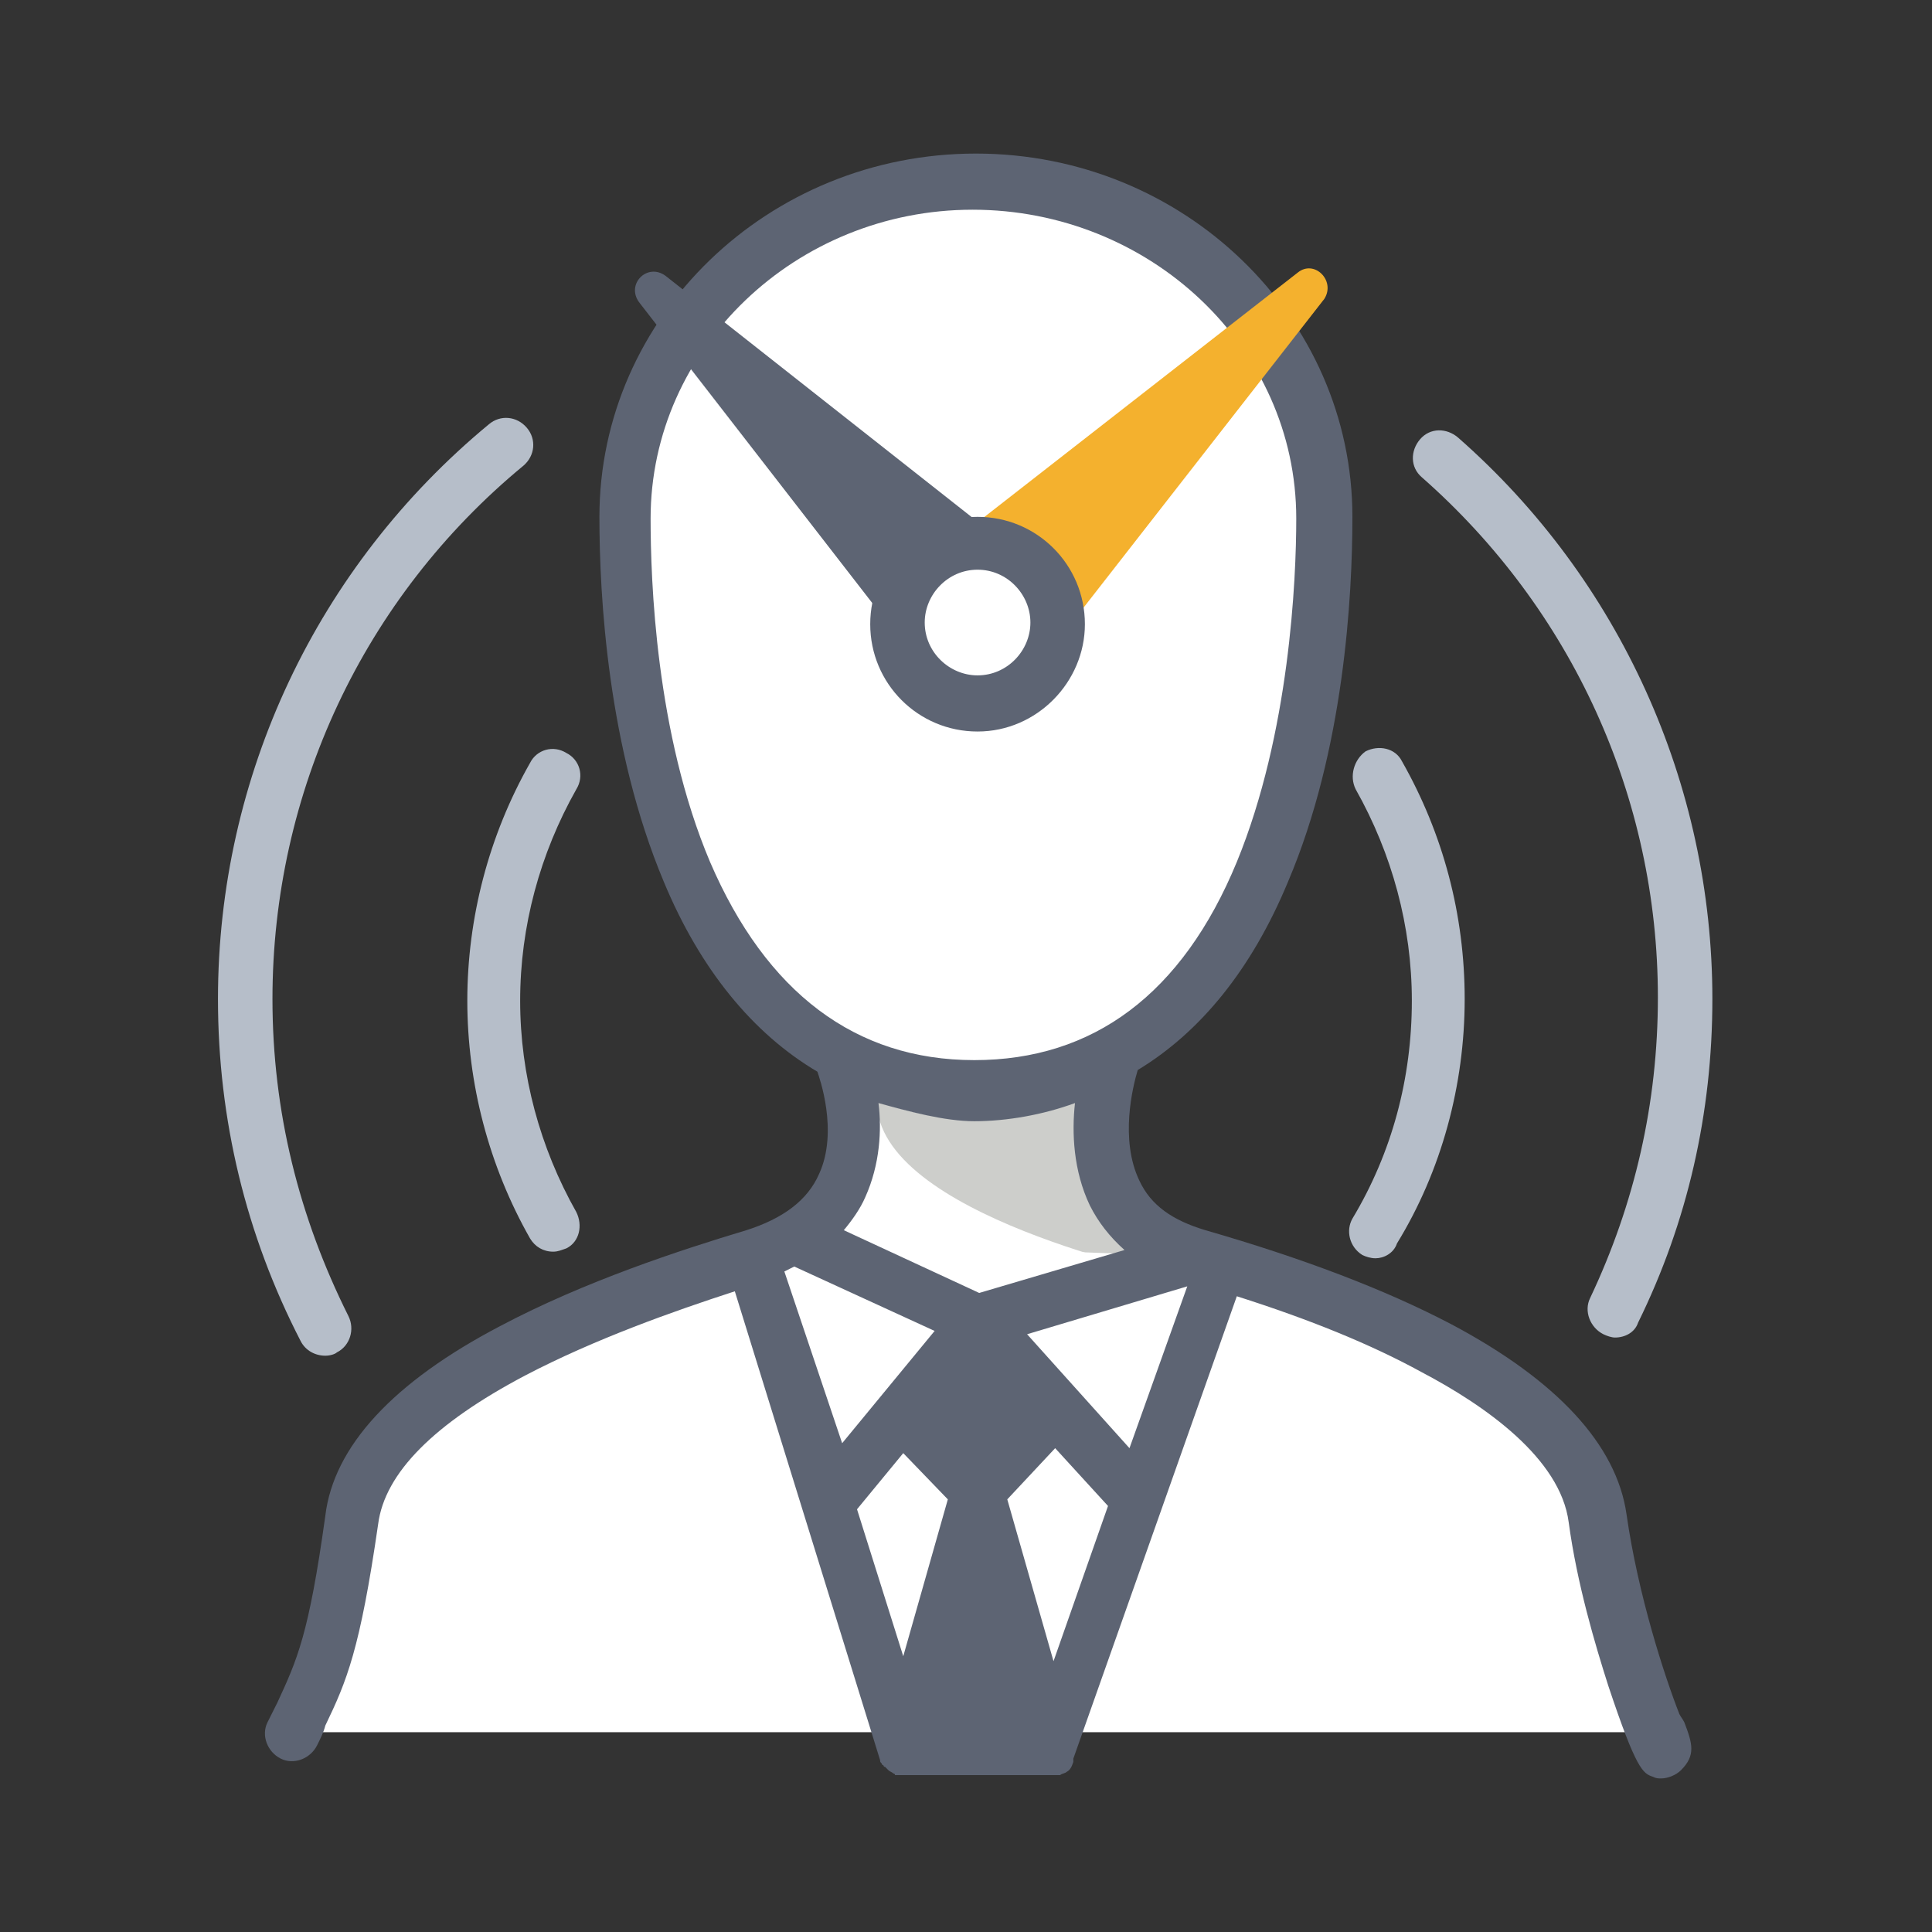 <?xml version="1.0" encoding="utf-8"?>
<!-- Generator: Adobe Illustrator 26.0.1, SVG Export Plug-In . SVG Version: 6.00 Build 0)  -->
<svg version="1.1" id="レイヤー_1" xmlns="http://www.w3.org/2000/svg" xmlns:xlink="http://www.w3.org/1999/xlink" x="0px"
	 y="0px" viewBox="0 0 117 117" style="enable-background:new 0 0 117 117;" xml:space="preserve">
<rect x="0" y="0" width="117" height="117" fill="#333333" stroke="none"/>
<style type="text/css">
	.st0{fill:#FFFFFF;stroke:#5D6473;stroke-width:3.52;stroke-linecap:round;stroke-linejoin:round;stroke-miterlimit:10;}
	.st1{fill:#F4B12E;}
	.st2{fill:#B6BEC9;}
	.st3{fill:#CDCECB;}
	.st4{fill:#5D6473;}
	.st5{fill:#FFFFFF;}
	.st6{fill:#F4C135;}
	.st7{fill:#E19D29;}
</style>
<g>
	<g>
		<g id="XMLID_00000031926672284376970600000004044120885342729121_">
			<path class="st5" d="M80.2,31.4c0,11.2-2.9,34.4-21.2,34.4c-18.3,0-21.2-23.2-21.2-34.4S47.3,11,59,11
				C70.7,11,80.2,20.1,80.2,31.4z"/>
		</g>
		<g id="XMLID_00000149346355201640138630000009134558803084516753_">
			<path class="st5" d="M100.4,104.9c1.6,4.2-2.4-4.5-3.6-12.9c-1.2-8.4-16.8-13.7-24.4-15.9c-8.8-2.5-5-12.2-5-12.2
				c-1.7,1.2-5.2,2.4-8.5,2.4s-8.1-2-8.1-2s3.8,9-5.4,11.8c-7.6,2.3-23.2,7.5-24.4,15.9c-1.2,8.4-2,9.4-3.6,12.9H100.4z"/>
		</g>
		<g>
			<path class="st3" d="M53.1,66.7c0,0,3,1.1,5.7,1.1s6.5-1.1,6.5-1.1s-1.3,7,5.6,10.6C70.9,77.2,53.1,73.6,53.1,66.7z"/>
		</g>
	</g>
	<g>
		<path class="st2" d="M97.8,81c-0.2,0-0.5-0.1-0.7-0.2c-0.8-0.4-1.2-1.4-0.8-2.2c2.7-5.7,4.1-11.8,4.1-18.2
			c0-12.1-5.2-23.5-14.3-31.5c-0.7-0.6-0.7-1.6-0.1-2.3c0.6-0.7,1.6-0.7,2.3-0.1c9.8,8.6,15.4,21,15.4,34c0,6.9-1.5,13.5-4.5,19.6
			C99,80.7,98.4,81,97.8,81z"/>
	</g>
	<g>
		<path class="st2" d="M19.7,82.1c-0.6,0-1.2-0.3-1.5-0.9c-3.3-6.4-5-13.4-5-20.7c0-13.5,6-26.2,16.4-34.8c0.7-0.6,1.7-0.5,2.3,0.2
			c0.6,0.7,0.5,1.7-0.2,2.3c-9.7,8-15.2,19.8-15.2,32.3c0,6.8,1.6,13.2,4.6,19.2c0.4,0.8,0.1,1.8-0.7,2.2C20.3,82,20,82.1,19.7,82.1
			z"/>
	</g>
	<g>
		<path class="st2" d="M83.3,76.2c-0.3,0-0.6-0.1-0.8-0.2c-0.8-0.5-1-1.5-0.6-2.2c2.4-4,3.6-8.5,3.6-13.2c0-4.5-1.2-8.9-3.4-12.8
			C81.7,47,82,46,82.7,45.5c0.8-0.4,1.8-0.2,2.2,0.6c2.5,4.4,3.8,9.3,3.8,14.4c0,5.2-1.4,10.4-4.1,14.8
			C84.4,75.9,83.8,76.2,83.3,76.2z"/>
	</g>
	<g>
		<path class="st2" d="M33.5,75.8c-0.6,0-1.1-0.3-1.4-0.8c-2.5-4.4-3.8-9.4-3.8-14.4c0-5,1.3-10,3.8-14.4c0.4-0.8,1.4-1.1,2.2-0.6
			c0.8,0.4,1.1,1.4,0.6,2.2c-2.2,3.9-3.4,8.3-3.4,12.8c0,4.5,1.2,8.9,3.4,12.8c0.4,0.8,0.2,1.8-0.6,2.2C34,75.7,33.8,75.8,33.5,75.8
			z"/>
	</g>
	<g>
		<polyline class="st5" points="48.7,75.2 59.2,80 72.5,76.1 		"/>
	</g>
	<path class="st4" d="M102,104.3c-0.1-0.2-0.2-0.3-0.3-0.5c-0.9-2.3-2.5-7.2-3.2-12.1c-0.6-4.2-4.2-8.1-10.6-11.5
		c-4-2.1-9-4-14.9-5.7c-2-0.6-3.3-1.5-4-3c-1.2-2.5-0.4-5.7-0.1-6.7c3.8-2.3,6.9-6.1,9.1-11.4c3.4-8,3.9-17.3,3.9-22.1
		c0-12.1-10.2-22-22.8-22c-12.6,0-22.8,9.9-22.8,22c0,4.8,0.5,14,3.9,22.1c2.2,5.3,5.4,9.2,9.3,11.5c0.1,0.3,1.3,3.6,0.1,6.2
		c-0.7,1.6-2.2,2.7-4.4,3.4c-4,1.2-9.8,3.1-14.9,5.8c-6.5,3.4-10.1,7.3-10.6,11.5c-1,7.2-1.7,8.7-2.9,11.3c-0.2,0.4-0.4,0.8-0.6,1.2
		c-0.4,0.8,0,1.8,0.8,2.2c0.8,0.4,1.8,0,2.2-0.8c0.2-0.4,0.4-0.8,0.5-1.2c1.3-2.7,2.1-4.6,3.2-12.2c0.4-3.1,3.4-6.1,8.9-9
		c4.2-2.2,9-3.9,12.7-5.1l8.8,28.4c0,0.1,0,0.1,0.1,0.2c0,0,0,0,0,0c0,0,0,0.1,0.1,0.1c0,0,0,0,0,0c0,0,0,0.1,0.1,0.1c0,0,0,0,0,0
		c0,0,0,0,0,0c0,0,0.1,0.1,0.1,0.1c0,0,0,0,0,0c0,0,0.1,0.1,0.1,0.1c0,0,0,0,0,0c0.1,0.1,0.2,0.1,0.3,0.2c0,0,0,0,0,0
		c0,0,0.1,0,0.1,0.1c0,0,0,0,0,0c0,0,0.1,0,0.1,0c0,0,0,0,0,0c0.1,0,0.1,0,0.2,0c0,0,0,0,0,0c0.1,0,0.1,0,0.2,0h8.9c0,0,0,0,0,0
		c0,0,0,0,0,0c0.1,0,0.1,0,0.2,0c0,0,0.1,0,0.1,0c0,0,0.1,0,0.1,0c0,0,0.1,0,0.1,0c0,0,0.1,0,0.1,0c0.1-0.1,0.3-0.1,0.4-0.2
		c0,0,0,0,0,0c0.2-0.1,0.3-0.3,0.4-0.6c0,0,0,0,0-0.1c0,0,0,0,0-0.1l9.9-28c4.4,1.4,8.1,2.9,11.2,4.6c3.8,2,8.4,5.2,8.9,9.1
		c0.5,3.7,1.6,7.4,2.4,9.9c1.7,5.1,2.1,5.3,2.7,5.5c0.2,0.1,0.3,0.1,0.5,0.1c0.4,0,0.9-0.2,1.2-0.5
		C102.7,106.3,102.5,105.6,102,104.3z M43,52.2c-3.3-7.8-3.6-17.1-3.6-20.8c0-10.3,8.8-18.7,19.5-18.7S78.5,21,78.5,31.4
		c0,3.7-0.4,13-3.6,20.8c-3.3,8-8.7,12-15.9,12S46.4,60.1,43,52.2z M51.1,74.5c0.5-0.6,1-1.3,1.3-2c0.9-2,1-4.1,0.8-5.7
		c1.8,0.5,4,1.1,5.8,1.1c2,0,4.2-0.4,6.1-1.1C64.9,68.6,65,70.9,66,73c0.5,1,1.2,1.9,2.1,2.7l-8.8,2.6L51.1,74.5z M47.5,77
		c0.2-0.1,0.4-0.2,0.6-0.3l8.5,3.9L51,87.4L47.5,77z M54.7,100.3l-2.8-8.9l2.8-3.4l2.7,2.8L54.7,100.3z M63.8,100.6L61,90.8l2.9-3.1
		l3.2,3.5L63.8,100.6z M68.4,87.7l-6.2-6.9l9.7-2.9L68.4,87.7z"/>
	<g>
		<g>
			<g>
				<path class="st1" d="M63.2,39.9l17-21.8c0.7-1.1-0.6-2.4-1.6-1.6l-21.8,17c-0.4,0.3-0.8,0.7-1.2,1l6.5,6.5
					C62.5,40.7,62.9,40.3,63.2,39.9z"/>
			</g>
			<g>
				<path class="st4" d="M62,33.8L40.3,16.7c-1.1-0.8-2.4,0.5-1.6,1.6l16.9,21.8c0.1,0.2,0.2,0.3,0.4,0.5l6.5-6.5
					C62.3,34.1,62.1,33.9,62,33.8z"/>
			</g>
		</g>
		<g>
			<g>
				<circle class="st5" cx="59.2" cy="37.8" r="4.9"/>
			</g>
			<g>
				<path class="st4" d="M59.2,44.3c-3.6,0-6.5-2.9-6.5-6.5c0-3.6,2.9-6.5,6.5-6.5c3.6,0,6.5,2.9,6.5,6.5
					C65.7,41.3,62.8,44.3,59.2,44.3z M59.2,34.5c-1.8,0-3.2,1.5-3.2,3.2c0,1.8,1.5,3.2,3.2,3.2c1.8,0,3.2-1.5,3.2-3.2
					C62.4,36,61,34.5,59.2,34.5z"/>
			</g>
		</g>
	</g>
</g>
</svg>
